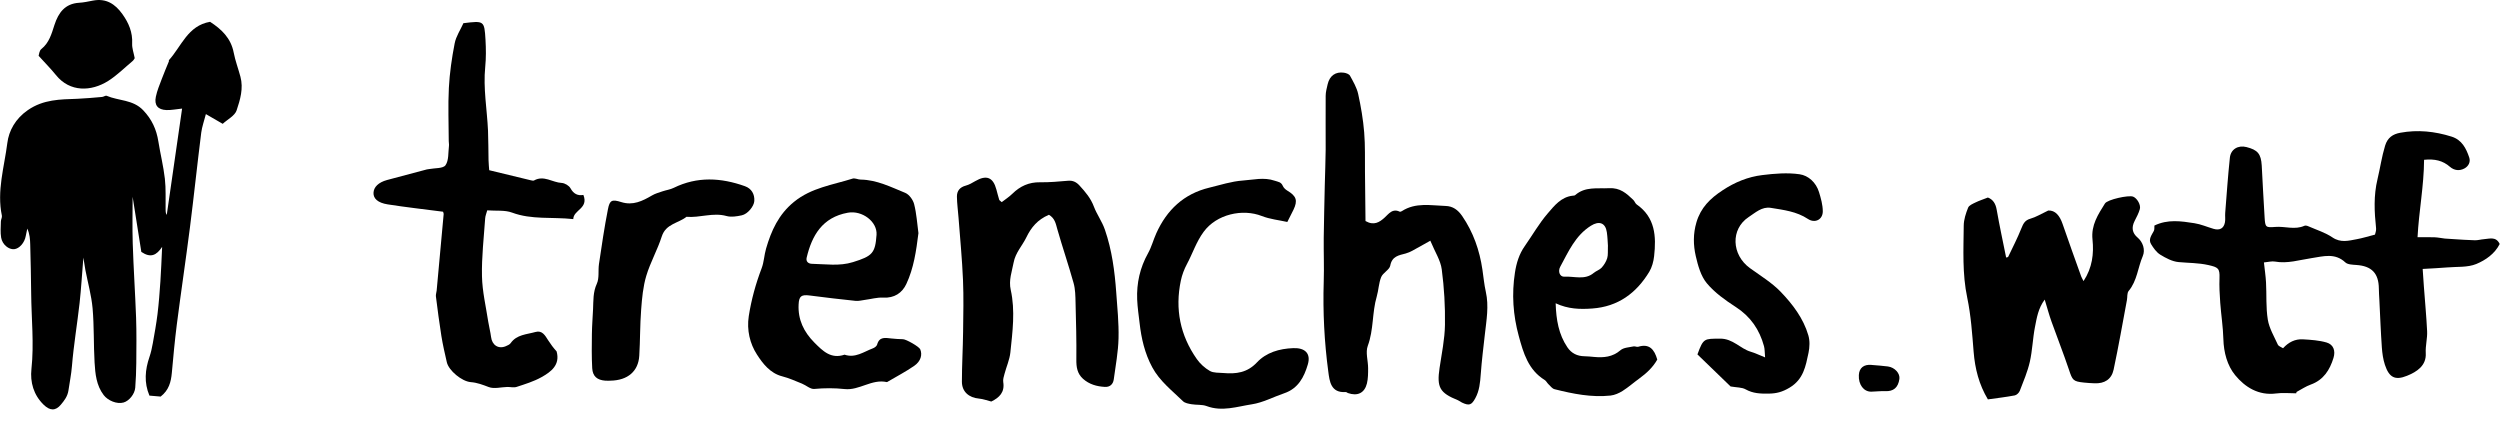 <svg width="130" height="22" viewBox="0 0 130 22" fill="none" xmlns="http://www.w3.org/2000/svg">
<g clipPath="url(#clip0_8541_448)">
<path d="M119.395 20.452C119.049 20.452 118.7 20.413 118.359 20.46C117.444 20.58 116.738 20.13 116.226 19.506C115.817 19.007 115.634 18.326 115.615 17.631C115.599 17.002 115.498 16.372 115.452 15.743C115.422 15.315 115.397 14.884 115.414 14.459C115.433 13.95 115.34 13.898 114.836 13.783C114.315 13.666 113.8 13.677 113.283 13.628C112.956 13.598 112.62 13.418 112.331 13.241C112.133 13.118 111.977 12.895 111.852 12.688C111.705 12.44 111.887 12.225 111.999 12.009C112.04 11.93 112.021 11.819 112.029 11.729C112.724 11.391 113.419 11.5 114.105 11.606C114.446 11.658 114.77 11.802 115.106 11.9C115.424 11.993 115.637 11.879 115.697 11.562C115.727 11.404 115.697 11.233 115.711 11.069C115.787 10.113 115.852 9.156 115.953 8.202C115.999 7.758 116.384 7.538 116.814 7.647C117.397 7.794 117.574 7.998 117.61 8.606C117.662 9.508 117.7 10.41 117.76 11.312C117.792 11.813 117.812 11.843 118.316 11.8C118.82 11.759 119.332 11.966 119.831 11.74C119.891 11.712 119.992 11.745 120.062 11.778C120.474 11.958 120.921 12.097 121.286 12.345C121.719 12.639 122.131 12.516 122.559 12.437C122.853 12.383 123.139 12.293 123.499 12.2C123.51 12.137 123.57 12.001 123.556 11.87C123.466 11.012 123.422 10.178 123.632 9.309C123.769 8.739 123.85 8.148 124.025 7.576C124.15 7.161 124.425 6.973 124.815 6.903C125.722 6.736 126.608 6.829 127.483 7.104C128.02 7.273 128.238 7.715 128.398 8.183C128.48 8.418 128.366 8.644 128.148 8.761C127.894 8.897 127.622 8.867 127.401 8.677C127.025 8.347 126.6 8.254 126.052 8.309C126.044 9.677 125.782 10.982 125.712 12.336C126.085 12.336 126.344 12.328 126.605 12.339C126.78 12.347 126.954 12.385 127.131 12.405C127.27 12.418 127.409 12.424 127.548 12.432C127.932 12.454 128.314 12.486 128.698 12.494C128.854 12.497 129.012 12.448 129.17 12.437C129.464 12.415 129.794 12.285 129.984 12.688C129.723 13.206 129.243 13.53 128.764 13.729C128.314 13.914 127.766 13.862 127.262 13.906C126.859 13.939 126.455 13.958 125.979 13.985C126.003 14.334 126.019 14.612 126.041 14.89C126.098 15.666 126.172 16.443 126.21 17.222C126.229 17.601 126.118 17.969 126.139 18.361C126.178 19.005 125.687 19.332 125.164 19.541C124.545 19.792 124.235 19.631 124.017 18.975C123.921 18.686 123.878 18.372 123.856 18.067C123.799 17.252 123.769 16.432 123.728 15.617C123.717 15.413 123.703 15.206 123.7 15.002C123.692 14.206 123.324 13.83 122.523 13.778C122.33 13.764 122.079 13.759 121.956 13.644C121.417 13.137 120.806 13.331 120.21 13.421C119.572 13.516 118.951 13.721 118.291 13.601C118.139 13.574 117.97 13.623 117.724 13.647C117.765 14.015 117.814 14.348 117.833 14.683C117.869 15.331 117.822 15.988 117.926 16.623C118 17.073 118.256 17.498 118.449 17.925C118.485 18.002 118.607 18.037 118.719 18.108C119.002 17.795 119.348 17.62 119.755 17.645C120.169 17.669 120.594 17.697 120.986 17.811C121.335 17.915 121.458 18.233 121.341 18.612C121.15 19.236 120.825 19.757 120.161 19.997C119.902 20.089 119.667 20.25 119.422 20.381L119.398 20.46L119.395 20.452Z" fill="black"/>
<path d="M103.373 20.773C102.905 19.991 102.7 19.171 102.629 18.296C102.553 17.356 102.49 16.405 102.297 15.484C102.033 14.236 102.103 12.985 102.114 11.731C102.117 11.418 102.223 11.097 102.341 10.802C102.387 10.68 102.575 10.601 102.717 10.532C102.916 10.434 103.131 10.366 103.371 10.271C103.64 10.374 103.774 10.592 103.828 10.908C103.973 11.734 104.15 12.552 104.319 13.391C104.333 13.386 104.412 13.383 104.428 13.35C104.662 12.862 104.91 12.377 105.112 11.873C105.21 11.628 105.297 11.451 105.581 11.372C105.864 11.293 106.126 11.129 106.51 10.947C106.872 10.928 107.107 11.214 107.254 11.644C107.567 12.557 107.897 13.464 108.221 14.372C108.246 14.443 108.289 14.505 108.344 14.617C108.802 13.922 108.886 13.187 108.81 12.456C108.731 11.704 109.101 11.154 109.458 10.581C109.589 10.374 110.685 10.137 110.919 10.224C111.123 10.301 111.336 10.649 111.271 10.876C111.211 11.088 111.102 11.29 111.001 11.489C110.826 11.835 110.873 12.116 111.159 12.358C111.434 12.592 111.565 12.993 111.423 13.32C111.167 13.917 111.132 14.601 110.69 15.13C110.6 15.239 110.63 15.446 110.6 15.604C110.374 16.811 110.164 18.021 109.908 19.22C109.799 19.729 109.434 19.953 108.916 19.931C108.731 19.923 108.546 19.915 108.36 19.893C107.799 19.833 107.769 19.776 107.584 19.22C107.303 18.383 106.976 17.56 106.679 16.726C106.551 16.369 106.453 15.999 106.325 15.579C105.984 16.037 105.913 16.527 105.82 16.996C105.701 17.596 105.687 18.217 105.551 18.814C105.433 19.329 105.221 19.825 105.03 20.321C104.992 20.422 104.869 20.541 104.769 20.561C104.308 20.648 103.842 20.702 103.371 20.768L103.373 20.773Z" fill="black"/>
<path d="M74.383 12.514C73.996 12.732 73.718 12.889 73.44 13.039C73.331 13.097 73.216 13.148 73.096 13.181C72.739 13.277 72.385 13.32 72.293 13.813C72.252 14.031 71.914 14.181 71.821 14.41C71.693 14.723 71.688 15.083 71.592 15.413C71.344 16.252 71.437 17.146 71.124 17.985C70.998 18.323 71.142 18.757 71.142 19.146C71.142 19.413 71.142 19.686 71.08 19.942C70.954 20.443 70.587 20.612 70.091 20.438C70.052 20.424 70.014 20.384 69.979 20.386C69.2 20.443 69.137 19.822 69.072 19.329C68.864 17.778 68.785 16.214 68.834 14.647C68.859 13.89 68.826 13.129 68.834 12.369C68.845 11.451 68.87 10.532 68.889 9.614C68.903 9.001 68.93 8.385 68.935 7.772C68.941 6.843 68.924 5.913 68.935 4.984C68.935 4.782 68.993 4.578 69.039 4.376C69.142 3.938 69.45 3.717 69.884 3.78C69.995 3.796 70.151 3.85 70.2 3.938C70.366 4.24 70.551 4.554 70.625 4.886C70.769 5.545 70.884 6.216 70.938 6.886C70.995 7.573 70.971 8.268 70.979 8.957C70.99 9.807 70.995 10.66 71.006 11.494C71.445 11.745 71.734 11.557 72.001 11.314C72.227 11.107 72.41 10.827 72.783 11.007C72.81 11.02 72.865 10.998 72.897 10.979C73.611 10.516 74.402 10.685 75.173 10.71C75.546 10.72 75.813 10.914 76.031 11.23C76.612 12.078 76.939 13.015 77.086 14.023C77.143 14.407 77.178 14.797 77.263 15.176C77.429 15.917 77.296 16.645 77.214 17.378C77.135 18.07 77.05 18.765 76.999 19.46C76.966 19.896 76.931 20.318 76.715 20.71C76.522 21.062 76.399 21.111 76.023 20.934C75.95 20.898 75.884 20.841 75.811 20.811C74.865 20.43 74.707 20.146 74.857 19.138C74.966 18.391 75.127 17.642 75.138 16.893C75.154 15.931 75.097 14.961 74.971 14.007C74.911 13.541 74.622 13.107 74.385 12.535L74.383 12.514Z" fill="black"/>
<path d="M24.107 1.205C25.175 1.074 25.186 1.074 25.246 2.068C25.273 2.537 25.278 3.011 25.232 3.477C25.12 4.595 25.328 5.693 25.377 6.799C25.398 7.311 25.393 7.824 25.404 8.336C25.409 8.532 25.431 8.726 25.439 8.851C26.21 9.039 26.9 9.205 27.592 9.372C27.652 9.385 27.731 9.41 27.775 9.382C28.281 9.099 28.728 9.489 29.208 9.513C29.369 9.521 29.59 9.652 29.666 9.791C29.824 10.08 30.044 10.189 30.336 10.137C30.619 10.846 29.821 10.909 29.81 11.393C28.696 11.274 27.646 11.434 26.63 11.056C26.251 10.914 25.796 10.974 25.336 10.938C25.295 11.091 25.238 11.222 25.229 11.355C25.161 12.358 25.041 13.361 25.063 14.364C25.079 15.157 25.27 15.947 25.39 16.737C25.431 16.999 25.502 17.258 25.535 17.522C25.586 17.945 25.913 18.163 26.295 18.005C26.387 17.966 26.499 17.92 26.554 17.844C26.87 17.391 27.39 17.394 27.845 17.263C28.194 17.163 28.347 17.446 28.502 17.691C28.633 17.898 28.78 18.092 28.944 18.274C29.137 18.975 28.66 19.332 28.153 19.615C27.753 19.838 27.303 19.975 26.864 20.119C26.717 20.168 26.54 20.119 26.377 20.122C26.052 20.13 25.693 20.234 25.415 20.127C25.107 20.01 24.815 19.896 24.483 19.871C24.014 19.836 23.333 19.266 23.235 18.838C23.131 18.383 23.025 17.928 22.951 17.468C22.842 16.786 22.755 16.102 22.668 15.418C22.654 15.32 22.695 15.217 22.706 15.113C22.829 13.783 22.951 12.454 23.071 11.127C23.074 11.088 23.049 11.05 23.038 11.009C22.079 10.884 21.117 10.778 20.161 10.628C19.64 10.546 19.411 10.32 19.422 10.028C19.433 9.726 19.681 9.483 20.125 9.361C20.815 9.173 21.507 8.993 22.196 8.81C22.237 8.799 22.278 8.799 22.319 8.791C22.613 8.734 23.041 8.769 23.166 8.592C23.344 8.339 23.303 7.93 23.346 7.587C23.357 7.505 23.335 7.423 23.335 7.339C23.333 6.415 23.292 5.488 23.341 4.567C23.382 3.793 23.494 3.017 23.643 2.254C23.714 1.886 23.946 1.548 24.104 1.194L24.107 1.205Z" fill="black"/>
<path d="M47.757 12.135C47.643 13.048 47.515 13.947 47.128 14.77C46.91 15.233 46.506 15.508 45.929 15.476C45.612 15.457 45.291 15.555 44.969 15.595C44.809 15.617 44.648 15.661 44.49 15.645C43.697 15.563 42.907 15.47 42.116 15.367C41.669 15.307 41.549 15.399 41.528 15.827C41.487 16.62 41.795 17.255 42.345 17.811C42.787 18.255 43.212 18.683 43.917 18.443C44.473 18.634 44.912 18.293 45.384 18.116C45.474 18.084 45.588 18.002 45.61 17.92C45.727 17.487 46.046 17.571 46.354 17.601C46.553 17.62 46.752 17.637 46.953 17.639C47.117 17.639 47.793 18.024 47.852 18.163C47.972 18.446 47.883 18.787 47.539 19.024C47.103 19.326 46.626 19.574 46.168 19.844C46.152 19.855 46.13 19.874 46.114 19.868C45.332 19.694 44.681 20.315 43.92 20.231C43.392 20.174 42.871 20.176 42.342 20.225C42.138 20.244 41.92 20.035 41.702 19.948C41.364 19.811 41.026 19.659 40.675 19.569C40.042 19.408 39.658 18.896 39.361 18.435C38.996 17.871 38.824 17.165 38.936 16.438C39.07 15.582 39.298 14.756 39.606 13.947C39.729 13.625 39.737 13.263 39.835 12.93C40.105 11.996 40.489 11.146 41.288 10.497C42.19 9.761 43.294 9.617 44.337 9.287C44.46 9.249 44.615 9.339 44.757 9.339C45.593 9.35 46.327 9.726 47.07 10.028C47.278 10.113 47.479 10.391 47.536 10.62C47.662 11.113 47.692 11.633 47.76 12.135H47.757ZM45.58 12.211C45.629 11.533 44.839 10.925 44.087 11.061C42.759 11.301 42.22 12.249 41.947 13.394C41.898 13.598 42.029 13.713 42.22 13.718C42.931 13.732 43.648 13.851 44.353 13.631C45.37 13.315 45.512 13.162 45.58 12.211Z" fill="black"/>
<path d="M54.537 11.173C53.956 11.418 53.619 11.827 53.368 12.347C53.155 12.783 52.801 13.146 52.708 13.653C52.621 14.124 52.444 14.568 52.559 15.078C52.798 16.157 52.651 17.25 52.539 18.329C52.499 18.708 52.332 19.07 52.234 19.443C52.196 19.582 52.147 19.732 52.169 19.869C52.253 20.394 51.97 20.675 51.547 20.88C51.338 20.828 51.125 20.746 50.91 20.727C50.384 20.68 50.019 20.37 50.019 19.849C50.019 18.985 50.071 18.122 50.081 17.258C50.092 16.359 50.114 15.457 50.076 14.557C50.03 13.478 49.926 12.402 49.844 11.325C49.817 10.96 49.765 10.592 49.76 10.227C49.755 9.927 49.913 9.734 50.22 9.652C50.392 9.606 50.553 9.513 50.708 9.421C51.294 9.08 51.64 9.213 51.812 9.854C51.861 10.031 51.904 10.211 51.959 10.388C51.97 10.421 52.016 10.443 52.09 10.511C52.27 10.372 52.474 10.241 52.643 10.075C53.046 9.679 53.504 9.47 54.082 9.478C54.567 9.486 55.055 9.44 55.54 9.399C55.793 9.377 55.973 9.47 56.136 9.649C56.439 9.982 56.717 10.301 56.886 10.753C57.038 11.154 57.306 11.511 57.456 11.947C57.821 13.009 57.965 14.1 58.044 15.203C58.101 15.996 58.183 16.792 58.164 17.585C58.148 18.302 58.011 19.013 57.916 19.727C57.881 19.986 57.709 20.136 57.45 20.119C57.033 20.095 56.641 19.988 56.316 19.697C56.014 19.424 55.965 19.086 55.97 18.694C55.981 17.71 55.954 16.729 55.929 15.745C55.921 15.402 55.919 15.045 55.826 14.718C55.564 13.775 55.245 12.849 54.978 11.909C54.899 11.625 54.853 11.35 54.542 11.167L54.537 11.173Z" fill="black"/>
<path d="M80.894 15.764C80.921 16.637 81.052 17.389 81.504 18.059C81.717 18.375 82.017 18.52 82.395 18.525C82.559 18.525 82.722 18.547 82.886 18.56C83.387 18.607 83.851 18.569 84.265 18.212C84.428 18.07 84.712 18.064 84.944 18.013C85.02 17.996 85.115 18.053 85.186 18.032C85.761 17.855 86.025 18.16 86.178 18.697C85.965 19.081 85.633 19.4 85.249 19.678C84.954 19.89 84.679 20.136 84.374 20.329C84.189 20.446 83.965 20.544 83.75 20.569C82.758 20.675 81.793 20.479 80.837 20.239C80.714 20.209 80.619 20.073 80.518 19.977C80.447 19.912 80.406 19.811 80.327 19.762C79.472 19.236 79.218 18.364 78.976 17.473C78.678 16.383 78.605 15.29 78.777 14.176C78.853 13.68 78.995 13.214 79.286 12.8C79.684 12.233 80.03 11.622 80.48 11.099C80.826 10.696 81.183 10.235 81.793 10.175C81.834 10.173 81.883 10.17 81.91 10.145C82.431 9.69 83.052 9.818 83.665 9.786C84.246 9.753 84.576 10.056 84.927 10.391C85.001 10.459 85.031 10.579 85.11 10.633C86.074 11.306 86.129 12.293 86.014 13.32C85.984 13.598 85.903 13.898 85.761 14.135C85.088 15.244 84.137 15.947 82.799 16.042C82.167 16.089 81.543 16.075 80.894 15.77V15.764ZM83.614 12.805C83.6 12.606 83.594 12.339 83.556 12.078C83.486 11.582 83.153 11.47 82.725 11.74C81.916 12.249 81.559 13.086 81.131 13.873C80.998 14.118 81.112 14.405 81.352 14.388C81.861 14.356 82.412 14.582 82.878 14.189C83.003 14.086 83.178 14.034 83.284 13.92C83.412 13.778 83.521 13.604 83.576 13.421C83.627 13.249 83.6 13.056 83.611 12.805H83.614Z" fill="black"/>
<path d="M66.943 11.543C66.507 11.445 66.036 11.399 65.614 11.233C64.613 10.84 63.262 11.137 62.589 12.056C62.202 12.582 62.019 13.176 61.722 13.729C61.578 13.996 61.466 14.296 61.403 14.593C61.093 16.07 61.368 17.44 62.237 18.675C62.409 18.92 62.657 19.144 62.916 19.291C63.109 19.4 63.379 19.375 63.616 19.397C64.27 19.454 64.853 19.386 65.36 18.846C65.845 18.329 66.524 18.13 67.249 18.103C67.853 18.078 68.178 18.375 68.006 18.953C67.815 19.607 67.505 20.204 66.78 20.449C66.216 20.64 65.673 20.937 65.096 21.024C64.327 21.141 63.548 21.419 62.744 21.116C62.507 21.027 62.224 21.065 61.965 21.021C61.809 20.994 61.618 20.964 61.515 20.863C60.945 20.307 60.302 19.817 59.915 19.095C59.528 18.375 59.349 17.601 59.259 16.8C59.212 16.394 59.15 15.985 59.133 15.576C59.098 14.723 59.278 13.92 59.7 13.165C59.88 12.843 59.973 12.475 60.125 12.137C60.673 10.917 61.559 10.077 62.886 9.758C63.463 9.619 64.038 9.429 64.624 9.388C65.166 9.352 65.72 9.203 66.281 9.396C66.464 9.459 66.616 9.459 66.704 9.663C66.744 9.761 66.843 9.854 66.938 9.911C67.412 10.194 67.494 10.423 67.259 10.911C67.172 11.094 67.077 11.274 66.943 11.538V11.543Z" fill="black"/>
<path d="M89.992 20.097C89.463 19.585 88.853 18.999 88.267 18.43C88.578 17.571 88.627 17.62 89.436 17.609C90.115 17.601 90.483 18.127 91.041 18.291C91.265 18.356 91.477 18.462 91.785 18.585C91.761 18.312 91.769 18.152 91.728 18.002C91.494 17.141 91.028 16.459 90.259 15.963C89.717 15.612 89.164 15.22 88.755 14.729C88.444 14.356 88.294 13.811 88.18 13.317C88.049 12.745 88.038 12.159 88.215 11.56C88.442 10.794 88.929 10.32 89.573 9.897C90.216 9.472 90.897 9.194 91.641 9.104C92.281 9.025 92.946 8.971 93.576 9.061C94.036 9.126 94.434 9.489 94.587 9.985C94.687 10.309 94.783 10.65 94.785 10.985C94.788 11.421 94.377 11.628 94.012 11.385C93.42 10.993 92.745 10.917 92.079 10.808C91.619 10.734 91.27 11.066 90.93 11.287C89.981 11.914 90.038 13.247 90.995 13.941C91.54 14.337 92.134 14.694 92.595 15.173C93.216 15.819 93.775 16.552 94.033 17.435C94.118 17.718 94.104 18.056 94.042 18.351C93.894 19.04 93.785 19.724 93.055 20.16C92.676 20.386 92.374 20.465 91.954 20.468C91.532 20.473 91.156 20.46 90.774 20.247C90.581 20.138 90.316 20.152 89.984 20.095L89.992 20.097Z" fill="black"/>
<path d="M31.735 19.795C31.735 19.795 31.599 19.803 31.476 19.795C31.051 19.762 30.82 19.571 30.795 19.146C30.762 18.552 30.771 17.956 30.779 17.361C30.784 16.934 30.82 16.503 30.839 16.075C30.86 15.628 30.833 15.192 31.035 14.754C31.171 14.457 31.095 14.069 31.147 13.726C31.288 12.775 31.427 11.821 31.613 10.879C31.705 10.402 31.825 10.358 32.305 10.508C32.915 10.701 33.408 10.453 33.907 10.162C34.073 10.064 34.267 10.012 34.45 9.949C34.643 9.884 34.855 9.857 35.035 9.767C36.259 9.167 37.493 9.238 38.736 9.682C39.082 9.805 39.248 10.099 39.224 10.456C39.205 10.729 38.88 11.132 38.57 11.197C38.314 11.252 38.022 11.301 37.779 11.233C37.074 11.037 36.392 11.334 35.697 11.274C35.272 11.614 34.627 11.633 34.414 12.29C34.191 12.988 33.817 13.642 33.607 14.342C33.438 14.906 33.384 15.511 33.34 16.102C33.278 16.901 33.291 17.705 33.242 18.503C33.193 19.296 32.654 19.781 31.738 19.795H31.735Z" fill="black"/>
<path d="M8.346 20.621C8.161 20.604 7.979 20.591 7.771 20.572C7.483 19.893 7.543 19.228 7.774 18.555C7.853 18.326 7.902 18.089 7.946 17.849C8.036 17.345 8.128 16.838 8.191 16.331C8.259 15.764 8.303 15.195 8.341 14.628C8.379 14.075 8.398 13.522 8.431 12.838C8.139 13.277 7.837 13.429 7.349 13.099C7.202 12.162 7.038 11.14 6.897 10.233C6.897 10.957 6.875 11.808 6.902 12.658C6.943 13.95 7.03 15.239 7.077 16.53C7.104 17.312 7.093 18.097 7.087 18.879C7.085 19.304 7.063 19.73 7.033 20.155C7.008 20.492 6.711 20.852 6.423 20.931C6.082 21.027 5.616 20.836 5.392 20.544C5.008 20.04 4.954 19.443 4.918 18.852C4.864 17.915 4.897 16.972 4.815 16.037C4.755 15.367 4.57 14.71 4.441 14.045C4.409 13.868 4.384 13.688 4.335 13.396C4.264 14.26 4.221 15.01 4.139 15.754C4.016 16.849 3.831 17.942 3.741 19.04C3.706 19.468 3.621 19.877 3.561 20.294C3.515 20.612 3.346 20.825 3.169 21.038C2.888 21.378 2.597 21.362 2.272 21.048C1.744 20.536 1.561 19.871 1.635 19.187C1.776 17.868 1.632 16.56 1.621 15.249C1.616 14.407 1.591 13.568 1.572 12.726C1.566 12.448 1.547 12.167 1.419 11.887C1.392 12.015 1.362 12.14 1.34 12.268C1.28 12.62 1.008 12.933 0.735 12.958C0.455 12.982 0.122 12.721 0.06 12.358C0.013 12.086 0.04 11.797 0.046 11.516C0.046 11.415 0.117 11.306 0.098 11.214C-0.172 9.93 0.223 8.685 0.381 7.437C0.46 6.799 0.801 6.172 1.449 5.725C2.264 5.164 3.128 5.169 4.024 5.137C4.455 5.12 4.883 5.077 5.311 5.041C5.392 5.033 5.488 4.957 5.545 4.981C6.169 5.249 6.91 5.172 7.444 5.731C7.897 6.205 8.137 6.731 8.235 7.358C8.338 8.004 8.499 8.644 8.573 9.293C8.633 9.818 8.603 10.355 8.611 10.887C8.611 10.982 8.611 11.077 8.671 11.178C8.935 9.347 9.199 7.516 9.469 5.646C9.172 5.676 8.913 5.731 8.657 5.723C8.21 5.709 8.011 5.467 8.104 5.031C8.169 4.712 8.3 4.406 8.415 4.099C8.529 3.793 8.66 3.494 8.782 3.191C8.791 3.175 8.774 3.142 8.782 3.131C9.436 2.409 9.761 1.333 10.924 1.134C11.516 1.518 12.009 1.981 12.153 2.739C12.235 3.161 12.39 3.57 12.502 3.987C12.666 4.595 12.489 5.189 12.303 5.742C12.208 6.022 11.829 6.21 11.581 6.439C11.265 6.257 11.017 6.112 10.706 5.933C10.619 6.276 10.505 6.584 10.464 6.9C10.259 8.529 10.088 10.165 9.881 11.797C9.665 13.492 9.412 15.181 9.194 16.876C9.088 17.713 9.011 18.552 8.935 19.392C8.891 19.858 8.788 20.285 8.349 20.626L8.346 20.621Z" fill="black"/>
<path d="M7.003 3.028C6.989 3.047 6.954 3.126 6.894 3.175C6.474 3.526 6.082 3.921 5.624 4.21C4.749 4.761 3.635 4.807 2.907 3.9C2.643 3.573 2.343 3.273 2.008 2.902C2.03 2.842 2.041 2.638 2.147 2.553C2.561 2.224 2.684 1.75 2.834 1.289C3.041 0.659 3.379 0.191 4.112 0.144C4.354 0.131 4.597 0.076 4.839 0.03C5.515 -0.098 5.984 0.202 6.362 0.73C6.695 1.194 6.902 1.681 6.872 2.27C6.861 2.502 6.951 2.741 7.006 3.028H7.003Z" fill="black"/>
<path d="M97.32 18.977C97.603 19.002 97.892 19.018 98.172 19.056C98.532 19.105 98.81 19.419 98.769 19.705C98.704 20.157 98.459 20.359 98.036 20.34C97.796 20.329 97.554 20.362 97.311 20.367C96.913 20.375 96.633 19.999 96.66 19.503C96.679 19.133 96.916 18.939 97.317 18.975L97.32 18.977Z" fill="black"/>
</g>
<defs>
<clipPath id="clip0_8541_448">
<rect width="129.98" height="21.288" fill="white"/>
</clipPath>
</defs>
</svg>
